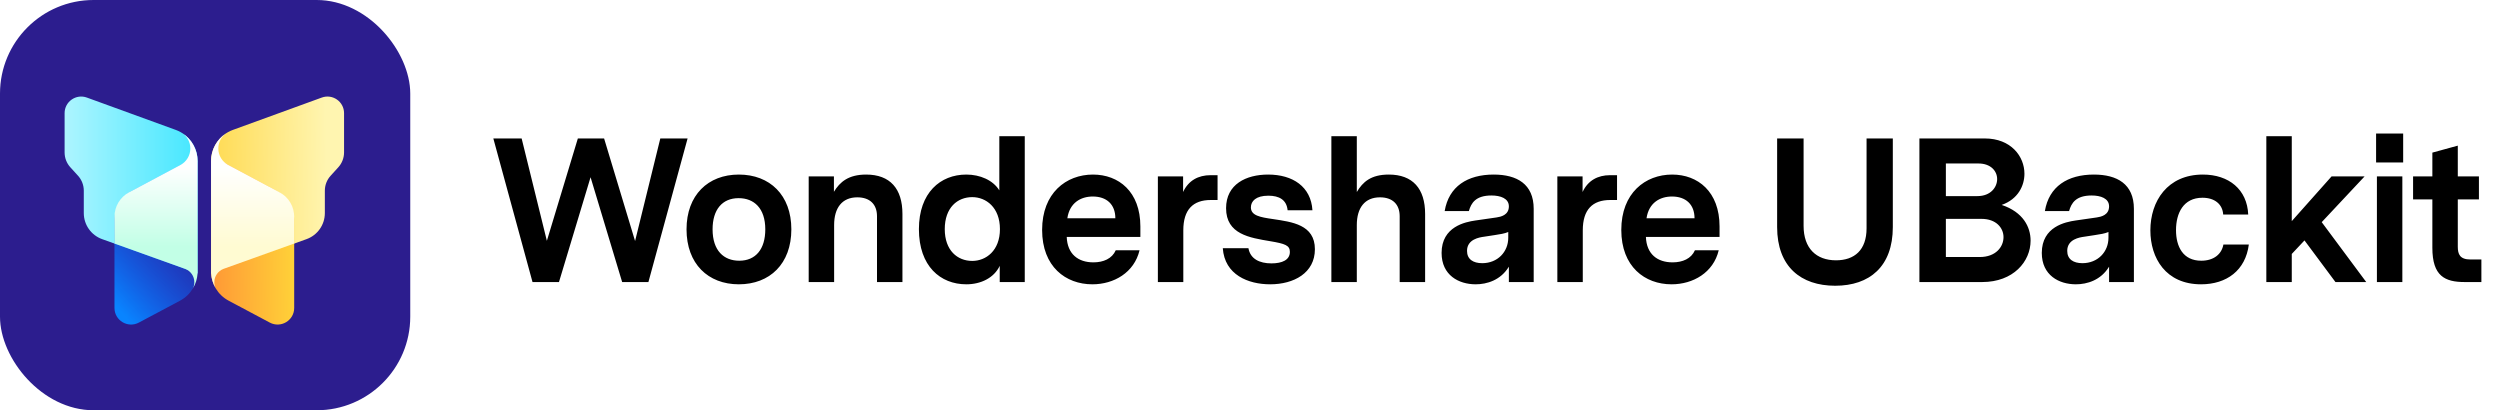 <svg width="195" height="32" viewBox="0 0 195 32" fill="none" xmlns="http://www.w3.org/2000/svg">
<g filter="url(#filter0_i)">
<g clip-path="url(#clip0)">
<rect width="32" height="32" fill="#2C1D8E"/>
<path d="M15.414 12.565C15.414 11.477 14.733 10.505 13.711 10.133L6.776 7.61C5.932 7.303 5.039 7.928 5.039 8.826V11.89C5.039 12.319 5.199 12.733 5.488 13.05L6.088 13.71C6.376 14.028 6.536 14.442 6.536 14.871V16.622C6.536 17.533 7.109 18.346 7.966 18.653L15.414 21.322V12.565Z" fill="url(#paint0_linear)"/>
<path d="M8.929 17.16C8.929 16.204 9.457 15.325 10.301 14.876L14.863 12.448C15.113 12.315 15.414 12.496 15.414 12.779V21.169C15.414 22.125 14.886 23.004 14.042 23.454L10.831 25.162C9.969 25.621 8.929 24.996 8.929 24.02V17.16Z" fill="url(#paint1_linear)"/>
<path d="M14.223 10.387C14.955 10.855 15.414 11.671 15.414 12.566L15.414 21.322L15.41 21.32C15.385 21.746 15.255 22.153 15.04 22.509C15.116 22.359 15.158 22.19 15.158 22.011C15.158 21.538 14.863 21.134 14.446 20.974L8.929 18.996V16.901C8.929 16.104 9.369 15.372 10.072 14.997L14.088 12.86C14.54 12.613 14.846 12.133 14.846 11.582C14.846 11.087 14.6 10.65 14.223 10.387Z" fill="url(#paint2_linear)"/>
<path d="M13.988 10.252L13.983 10.25V10.251L13.988 10.252Z" fill="url(#paint3_linear)"/>
<path d="M16.461 12.565C16.461 11.477 17.142 10.505 18.164 10.133L25.099 7.61C25.943 7.303 26.836 7.928 26.836 8.826V11.889C26.836 12.319 26.676 12.732 26.387 13.05L25.787 13.71C25.498 14.028 25.338 14.441 25.338 14.871V16.622C25.338 17.533 24.767 18.345 23.909 18.653L16.461 21.321V12.565Z" fill="url(#paint4_linear)"/>
<path d="M22.947 17.16C22.947 16.203 22.419 15.325 21.574 14.875L17.012 12.448C16.762 12.315 16.461 12.496 16.461 12.779V21.169C16.461 22.125 16.989 23.004 17.833 23.453L21.044 25.162C21.907 25.621 22.947 24.996 22.947 24.02V17.16Z" fill="url(#paint5_linear)"/>
<path d="M17.652 10.386C16.921 10.855 16.461 11.671 16.461 12.565L16.461 21.321L16.465 21.32C16.49 21.746 16.62 22.153 16.835 22.508C16.759 22.359 16.717 22.189 16.717 22.01C16.717 21.538 17.013 21.134 17.429 20.974L22.947 18.996V16.901C22.947 16.104 22.507 15.371 21.803 14.997L17.787 12.86C17.335 12.612 17.029 12.133 17.029 11.581C17.029 11.087 17.276 10.65 17.652 10.386Z" fill="url(#paint6_linear)"/>
<path d="M17.888 10.252L17.892 10.25V10.25L17.888 10.252Z" fill="url(#paint7_linear)"/>
</g>
</g>
<path d="M53.632 10.8H51.504L49.536 18.8L47.12 10.8H45.072L42.656 18.784L40.688 10.8H38.48L41.536 22H43.6L46.064 13.824L48.528 22H50.576L53.632 10.8ZM57.629 13.616C55.229 13.616 53.549 15.216 53.549 17.888C53.549 20.576 55.229 22.176 57.629 22.176C60.045 22.176 61.725 20.576 61.725 17.888C61.725 15.216 60.045 13.616 57.629 13.616ZM57.613 15.456C58.813 15.456 59.693 16.24 59.693 17.888C59.693 19.44 58.941 20.336 57.661 20.336C56.461 20.336 55.581 19.552 55.581 17.888C55.581 16.352 56.333 15.456 57.613 15.456ZM67.558 13.616C66.182 13.616 65.51 14.192 65.046 14.96V13.76H63.078V22H65.062V17.552C65.062 16.208 65.686 15.392 66.87 15.392C67.846 15.392 68.406 15.936 68.406 16.864V22H70.39V16.688C70.39 14.72 69.43 13.616 67.558 13.616ZM79.931 10.624H77.947V14.848C77.451 14.048 76.443 13.616 75.371 13.616C73.355 13.616 71.675 15.024 71.675 17.872C71.675 20.768 73.355 22.176 75.371 22.176C76.507 22.176 77.531 21.68 77.979 20.736V22H79.931V10.624ZM75.835 20.352C74.683 20.352 73.691 19.536 73.691 17.872C73.691 16.192 74.683 15.376 75.835 15.376C76.907 15.376 77.995 16.176 77.995 17.872C77.995 19.552 76.907 20.352 75.835 20.352ZM88.949 18.48V17.664C88.949 14.944 87.253 13.616 85.253 13.616C83.157 13.616 81.285 15.056 81.285 17.936C81.285 20.8 83.125 22.176 85.205 22.176C86.885 22.176 88.469 21.264 88.885 19.52H87.029C86.741 20.176 86.069 20.464 85.285 20.464C84.101 20.464 83.253 19.824 83.205 18.48H88.949ZM85.237 15.328C86.309 15.328 86.997 15.936 86.997 17.024H83.253C83.429 15.824 84.293 15.328 85.237 15.328ZM94.97 13.664H94.426C93.466 13.664 92.698 14.08 92.282 14.976V13.76H90.314V22H92.298V17.968C92.298 16.352 93.05 15.6 94.442 15.6H94.97V13.664ZM99.298 17.088C98.29 16.944 97.57 16.816 97.57 16.176C97.57 15.696 97.954 15.264 98.93 15.264C99.778 15.264 100.354 15.584 100.434 16.4H102.37C102.258 14.56 100.834 13.616 98.914 13.616C97.202 13.616 95.634 14.368 95.634 16.24C95.634 18.272 97.474 18.544 99.09 18.816C100.226 19.008 100.61 19.136 100.61 19.648C100.61 20.272 100.018 20.544 99.17 20.544C98.242 20.544 97.522 20.192 97.378 19.36H95.378C95.522 21.44 97.362 22.176 99.074 22.176C100.914 22.176 102.562 21.296 102.562 19.44C102.562 17.52 100.77 17.312 99.298 17.088ZM108.327 13.616C106.935 13.616 106.295 14.192 105.831 14.976V10.624H103.847V22H105.831V17.552C105.831 16.208 106.455 15.392 107.639 15.392C108.615 15.392 109.175 15.936 109.175 16.864V22H111.159V16.688C111.159 14.72 110.199 13.616 108.327 13.616ZM116.508 13.616C114.46 13.616 113.004 14.544 112.684 16.464H114.572C114.748 15.84 115.1 15.248 116.332 15.248C117.036 15.248 117.692 15.472 117.692 16.096C117.692 16.784 117.052 16.912 116.732 16.96L115.068 17.2C114.316 17.312 112.444 17.664 112.444 19.728C112.444 21.472 113.788 22.176 115.1 22.176C115.98 22.176 117.052 21.856 117.692 20.8V22H119.628V16.288C119.628 14.352 118.316 13.616 116.508 13.616ZM115.612 20.528C114.908 20.528 114.428 20.224 114.428 19.568C114.428 18.656 115.404 18.512 115.756 18.464L116.588 18.336C117.004 18.272 117.34 18.224 117.644 18.096V18.544C117.644 19.648 116.812 20.528 115.612 20.528ZM126.129 13.664H125.585C124.625 13.664 123.857 14.08 123.441 14.976V13.76H121.473V22H123.457V17.968C123.457 16.352 124.209 15.6 125.601 15.6H126.129V13.664ZM134.125 18.48V17.664C134.125 14.944 132.429 13.616 130.429 13.616C128.333 13.616 126.461 15.056 126.461 17.936C126.461 20.8 128.301 22.176 130.381 22.176C132.061 22.176 133.645 21.264 134.061 19.52H132.205C131.917 20.176 131.245 20.464 130.461 20.464C129.277 20.464 128.429 19.824 128.381 18.48H134.125ZM130.413 15.328C131.485 15.328 132.173 15.936 132.173 17.024H128.429C128.605 15.824 129.469 15.328 130.413 15.328ZM145.592 10.8V17.808C145.592 19.504 144.648 20.304 143.208 20.304C141.672 20.304 140.68 19.376 140.68 17.616V10.8H138.616V17.712C138.616 20.8 140.472 22.288 143.144 22.288C145.832 22.288 147.64 20.784 147.64 17.712V10.8H145.592ZM158.386 18.768C158.386 17.712 157.81 16.544 156.13 15.984C157.41 15.536 157.906 14.48 157.906 13.552C157.906 12.192 156.85 10.8 154.818 10.8H149.714V22H154.61C157.042 22 158.386 20.4 158.386 18.768ZM151.778 15.296V12.752H154.322C155.282 12.752 155.778 13.344 155.778 13.968C155.778 14.608 155.266 15.296 154.242 15.296H151.778ZM154.418 20.048H151.778V17.072H154.562C155.698 17.072 156.274 17.776 156.274 18.496C156.274 19.248 155.682 20.048 154.418 20.048ZM163.324 13.616C161.276 13.616 159.82 14.544 159.5 16.464H161.388C161.564 15.84 161.916 15.248 163.148 15.248C163.852 15.248 164.508 15.472 164.508 16.096C164.508 16.784 163.868 16.912 163.548 16.96L161.884 17.2C161.132 17.312 159.26 17.664 159.26 19.728C159.26 21.472 160.604 22.176 161.916 22.176C162.796 22.176 163.868 21.856 164.508 20.8V22H166.444V16.288C166.444 14.352 165.132 13.616 163.324 13.616ZM162.428 20.528C161.724 20.528 161.244 20.224 161.244 19.568C161.244 18.656 162.22 18.512 162.572 18.464L163.404 18.336C163.82 18.272 164.156 18.224 164.46 18.096V18.544C164.46 19.648 163.628 20.528 162.428 20.528ZM175.409 19.072H173.425C173.297 19.808 172.689 20.336 171.697 20.336C170.273 20.336 169.729 19.232 169.729 17.952C169.729 16.624 170.305 15.424 171.793 15.424C172.753 15.424 173.361 15.936 173.409 16.736H175.361C175.281 14.784 173.857 13.616 171.825 13.616C169.057 13.616 167.729 15.696 167.729 17.968C167.729 20.128 168.929 22.176 171.681 22.176C173.681 22.176 175.153 21.088 175.409 19.072ZM184.566 22L181.094 17.328L184.438 13.76H181.862L178.758 17.248V10.624H176.774V22H178.758V19.808L179.75 18.752L182.166 22H184.566ZM185.335 12.672H187.447V10.416H185.335V12.672ZM185.399 22H187.383V13.76H185.399V22ZM193.548 20.24H192.7C191.868 20.24 191.708 19.824 191.708 19.248V15.552H193.356V13.76H191.708V11.36L189.724 11.904V13.76H188.22V15.552H189.724V19.328C189.724 21.536 190.7 22 192.252 22H193.548V20.24Z" fill="black"/>
<defs>
<filter id="filter0_i" x="0" y="0" width="32" height="32" filterUnits="userSpaceOnUse" color-interpolation-filters="sRGB">
<feFlood flood-opacity="0" result="BackgroundImageFix"/>
<feBlend mode="normal" in="SourceGraphic" in2="BackgroundImageFix" result="shape"/>
<feColorMatrix in="SourceAlpha" type="matrix" values="0 0 0 0 0 0 0 0 0 0 0 0 0 0 0 0 0 0 127 0" result="hardAlpha"/>
<feOffset/>
<feGaussianBlur stdDeviation="0.5"/>
<feComposite in2="hardAlpha" operator="arithmetic" k2="-1" k3="1"/>
<feColorMatrix type="matrix" values="0 0 0 0 0 0 0 0 0 0 0 0 0 0 0 0 0 0 0.24 0"/>
<feBlend mode="darken" in2="shape" result="effect1_innerShadow"/>
</filter>
<linearGradient id="paint0_linear" x1="5.039" y1="14.61" x2="15.414" y2="14.61" gradientUnits="userSpaceOnUse">
<stop stop-color="#ADF5FF"/>
<stop offset="1" stop-color="#44E7FF"/>
</linearGradient>
<linearGradient id="paint1_linear" x1="10.078" y1="25.033" x2="15.268" y2="20.394" gradientUnits="userSpaceOnUse">
<stop stop-color="#0984FF"/>
<stop offset="1" stop-color="#0C5DFF" stop-opacity="0.3"/>
</linearGradient>
<linearGradient id="paint2_linear" x1="12.171" y1="13.004" x2="12.171" y2="19.233" gradientUnits="userSpaceOnUse">
<stop stop-color="white"/>
<stop offset="1" stop-color="#C2FFE6"/>
</linearGradient>
<linearGradient id="paint3_linear" x1="12.171" y1="13.004" x2="12.171" y2="19.233" gradientUnits="userSpaceOnUse">
<stop stop-color="white"/>
<stop offset="1" stop-color="#C2FFE6"/>
</linearGradient>
<linearGradient id="paint4_linear" x1="25.552" y1="14.782" x2="15.321" y2="14.986" gradientUnits="userSpaceOnUse">
<stop stop-color="#FFF5B0"/>
<stop offset="1" stop-color="#FFD746"/>
</linearGradient>
<linearGradient id="paint5_linear" x1="22.947" y1="20.939" x2="16.461" y2="21.006" gradientUnits="userSpaceOnUse">
<stop stop-color="#FFD138"/>
<stop offset="1" stop-color="#FF9836"/>
</linearGradient>
<linearGradient id="paint6_linear" x1="19.704" y1="13.004" x2="19.704" y2="19.233" gradientUnits="userSpaceOnUse">
<stop stop-color="white"/>
<stop offset="1" stop-color="#FFFBD2"/>
</linearGradient>
<linearGradient id="paint7_linear" x1="19.704" y1="13.004" x2="19.704" y2="19.233" gradientUnits="userSpaceOnUse">
<stop stop-color="white"/>
<stop offset="1" stop-color="#FFFBD2"/>
</linearGradient>
<clipPath id="clip0">
<rect width="32" height="32" rx="7.301" fill="white"/>
</clipPath>
</defs>
</svg>
